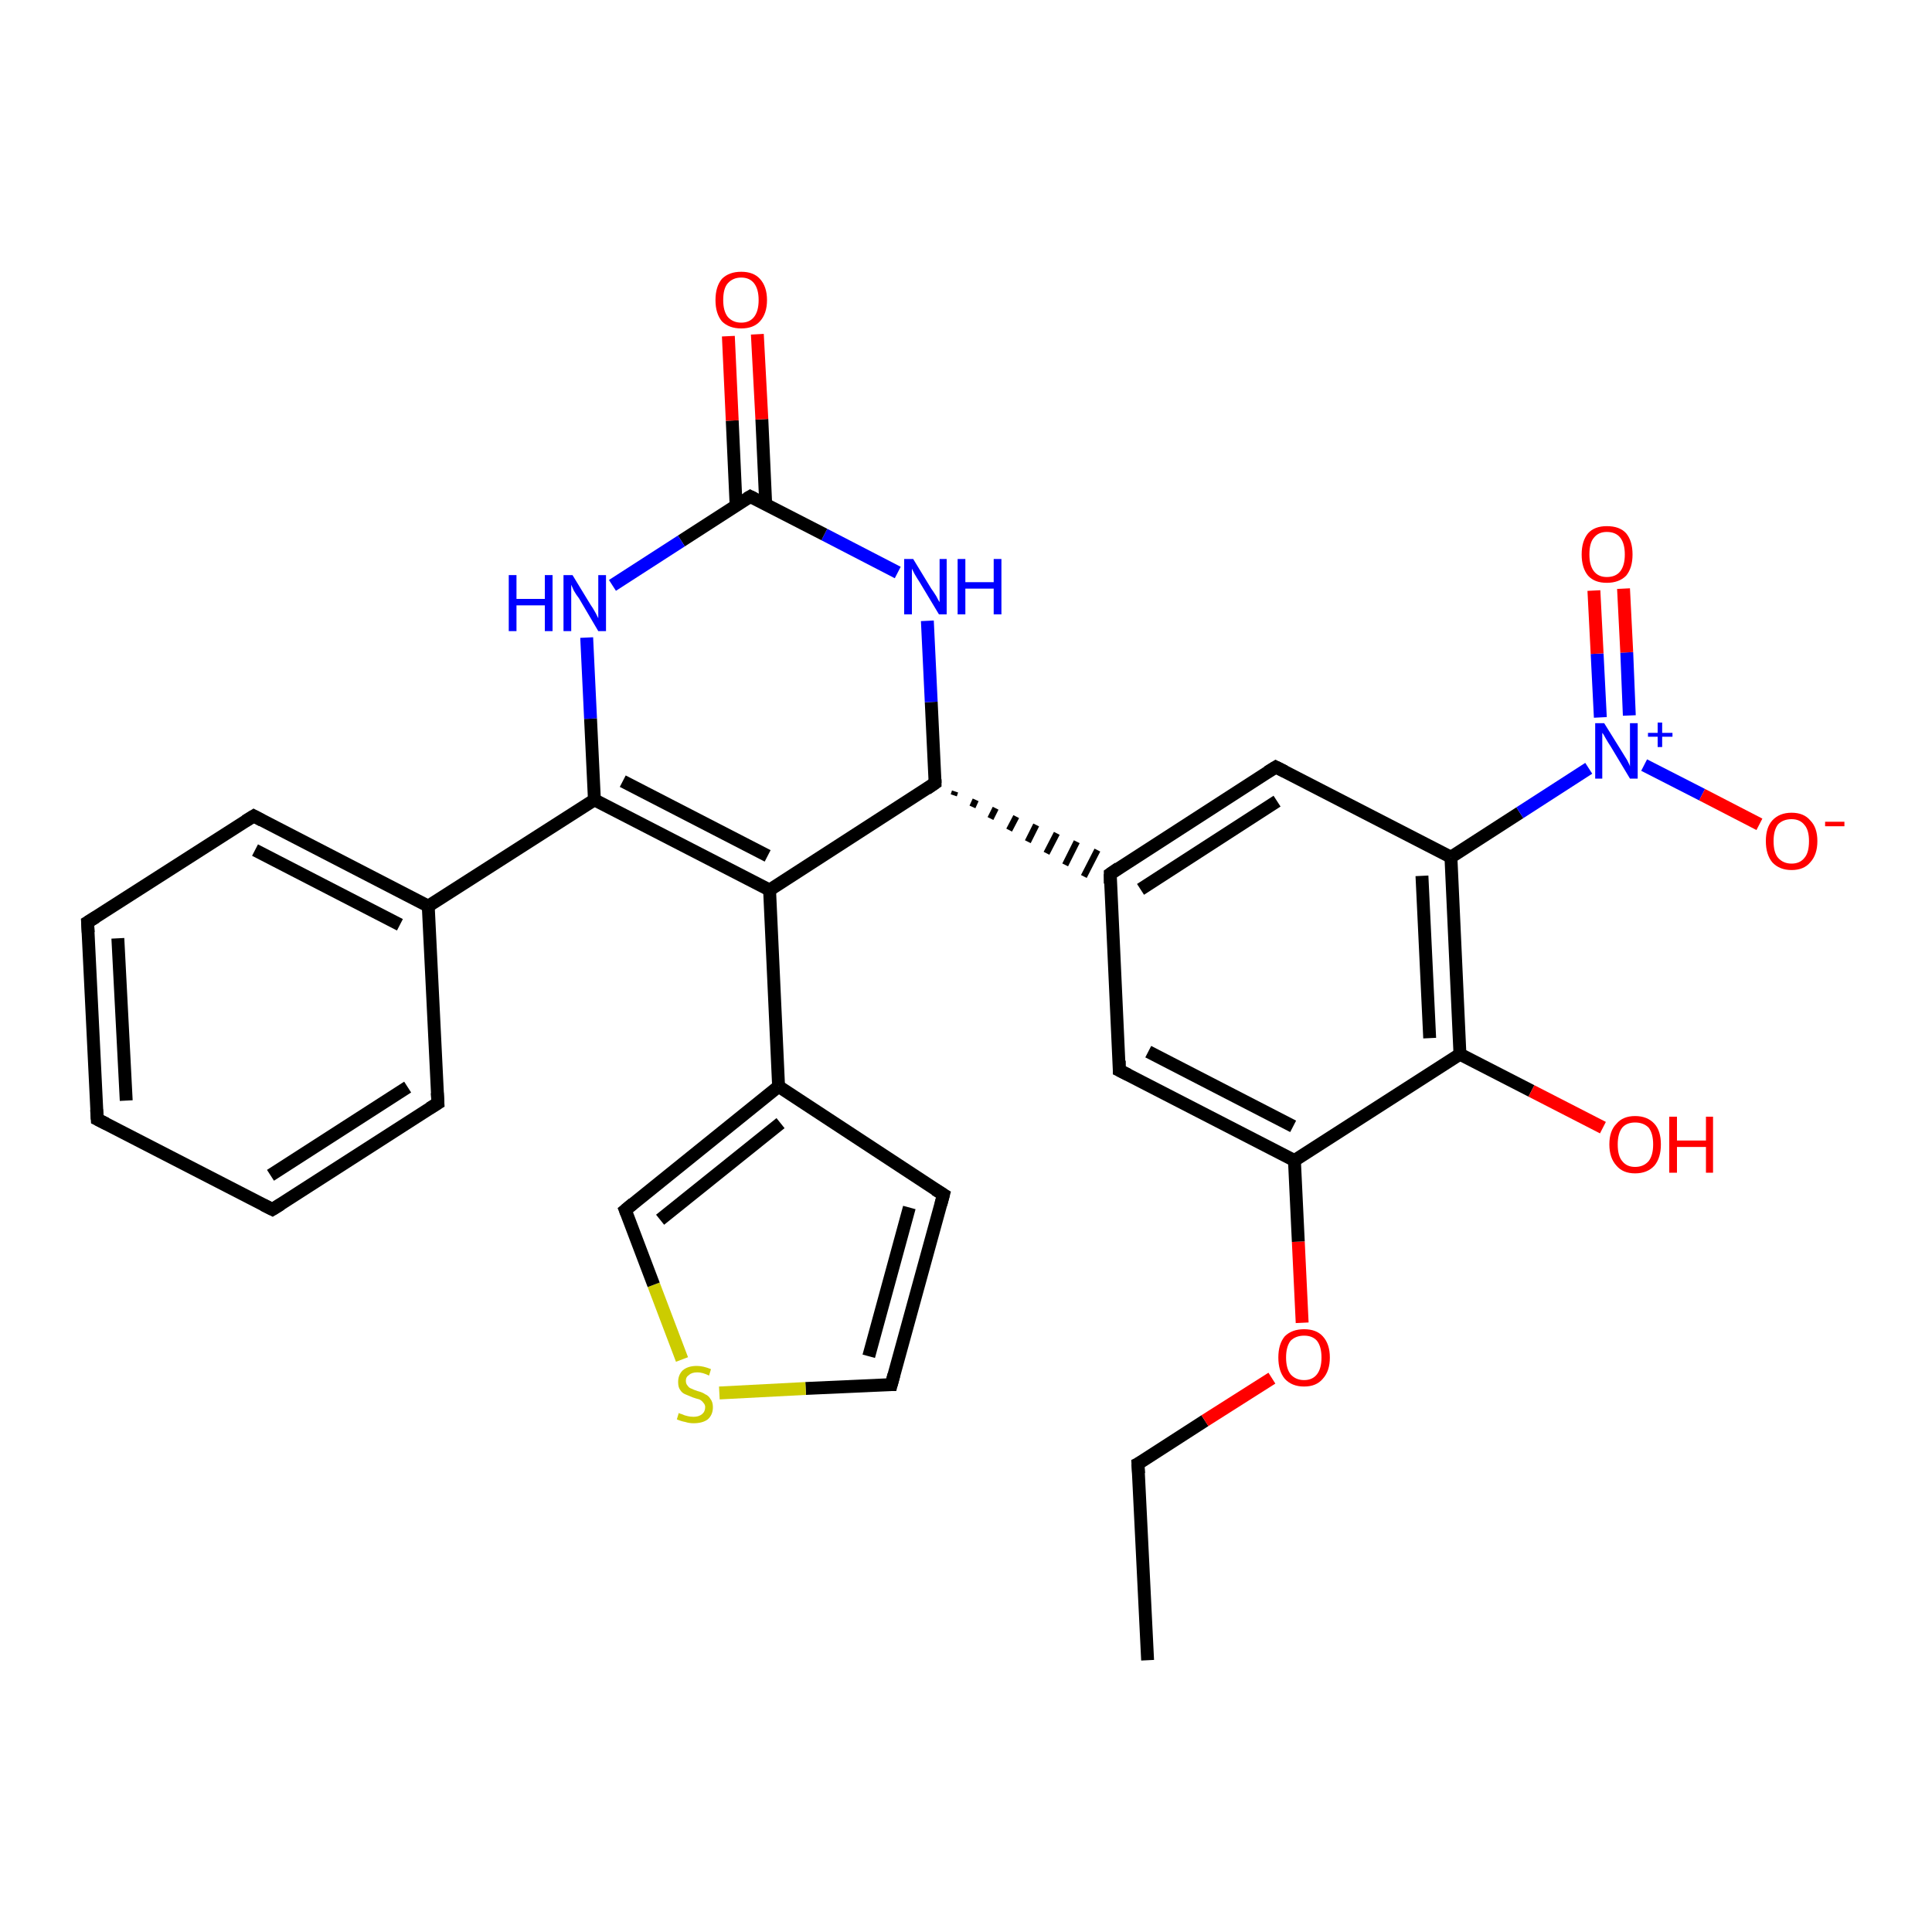 <?xml version='1.0' encoding='iso-8859-1'?>
<svg version='1.1' baseProfile='full'
              xmlns='http://www.w3.org/2000/svg'
                      xmlns:rdkit='http://www.rdkit.org/xml'
                      xmlns:xlink='http://www.w3.org/1999/xlink'
                  xml:space='preserve'
width='300px' height='300px' viewBox='0 0 300 300'>
<!-- END OF HEADER -->
<rect style='opacity:1.0;fill:#FFFFFF;stroke:none' width='300.0' height='300.0' x='0.0' y='0.0'> </rect>
<path class='bond-0 atom-0 atom-1' d='M 178.2,257.8 L 176.7,227.3' style='fill:none;fill-rule:evenodd;stroke:#000000;stroke-width:2.0px;stroke-linecap:butt;stroke-linejoin:miter;stroke-opacity:1' />
<path class='bond-1 atom-1 atom-2' d='M 176.7,227.3 L 187.1,220.6' style='fill:none;fill-rule:evenodd;stroke:#000000;stroke-width:2.0px;stroke-linecap:butt;stroke-linejoin:miter;stroke-opacity:1' />
<path class='bond-1 atom-1 atom-2' d='M 187.1,220.6 L 197.5,214.0' style='fill:none;fill-rule:evenodd;stroke:#FF0000;stroke-width:2.0px;stroke-linecap:butt;stroke-linejoin:miter;stroke-opacity:1' />
<path class='bond-2 atom-2 atom-3' d='M 202.2,205.4 L 201.6,192.8' style='fill:none;fill-rule:evenodd;stroke:#FF0000;stroke-width:2.0px;stroke-linecap:butt;stroke-linejoin:miter;stroke-opacity:1' />
<path class='bond-2 atom-2 atom-3' d='M 201.6,192.8 L 201.0,180.2' style='fill:none;fill-rule:evenodd;stroke:#000000;stroke-width:2.0px;stroke-linecap:butt;stroke-linejoin:miter;stroke-opacity:1' />
<path class='bond-3 atom-3 atom-4' d='M 201.0,180.2 L 173.8,166.2' style='fill:none;fill-rule:evenodd;stroke:#000000;stroke-width:2.0px;stroke-linecap:butt;stroke-linejoin:miter;stroke-opacity:1' />
<path class='bond-3 atom-3 atom-4' d='M 200.8,174.9 L 178.3,163.3' style='fill:none;fill-rule:evenodd;stroke:#000000;stroke-width:2.0px;stroke-linecap:butt;stroke-linejoin:miter;stroke-opacity:1' />
<path class='bond-4 atom-4 atom-5' d='M 173.8,166.2 L 172.4,135.7' style='fill:none;fill-rule:evenodd;stroke:#000000;stroke-width:2.0px;stroke-linecap:butt;stroke-linejoin:miter;stroke-opacity:1' />
<path class='bond-5 atom-5 atom-6' d='M 172.4,135.7 L 198.1,119.1' style='fill:none;fill-rule:evenodd;stroke:#000000;stroke-width:2.0px;stroke-linecap:butt;stroke-linejoin:miter;stroke-opacity:1' />
<path class='bond-5 atom-5 atom-6' d='M 177.1,138.1 L 198.3,124.4' style='fill:none;fill-rule:evenodd;stroke:#000000;stroke-width:2.0px;stroke-linecap:butt;stroke-linejoin:miter;stroke-opacity:1' />
<path class='bond-6 atom-6 atom-7' d='M 198.1,119.1 L 225.3,133.1' style='fill:none;fill-rule:evenodd;stroke:#000000;stroke-width:2.0px;stroke-linecap:butt;stroke-linejoin:miter;stroke-opacity:1' />
<path class='bond-7 atom-7 atom-8' d='M 225.3,133.1 L 226.7,163.7' style='fill:none;fill-rule:evenodd;stroke:#000000;stroke-width:2.0px;stroke-linecap:butt;stroke-linejoin:miter;stroke-opacity:1' />
<path class='bond-7 atom-7 atom-8' d='M 220.8,136.0 L 222.0,161.2' style='fill:none;fill-rule:evenodd;stroke:#000000;stroke-width:2.0px;stroke-linecap:butt;stroke-linejoin:miter;stroke-opacity:1' />
<path class='bond-8 atom-8 atom-9' d='M 226.7,163.7 L 237.8,169.4' style='fill:none;fill-rule:evenodd;stroke:#000000;stroke-width:2.0px;stroke-linecap:butt;stroke-linejoin:miter;stroke-opacity:1' />
<path class='bond-8 atom-8 atom-9' d='M 237.8,169.4 L 248.9,175.1' style='fill:none;fill-rule:evenodd;stroke:#FF0000;stroke-width:2.0px;stroke-linecap:butt;stroke-linejoin:miter;stroke-opacity:1' />
<path class='bond-9 atom-7 atom-10' d='M 225.3,133.1 L 236.0,126.2' style='fill:none;fill-rule:evenodd;stroke:#000000;stroke-width:2.0px;stroke-linecap:butt;stroke-linejoin:miter;stroke-opacity:1' />
<path class='bond-9 atom-7 atom-10' d='M 236.0,126.2 L 246.7,119.3' style='fill:none;fill-rule:evenodd;stroke:#0000FF;stroke-width:2.0px;stroke-linecap:butt;stroke-linejoin:miter;stroke-opacity:1' />
<path class='bond-10 atom-10 atom-11' d='M 255.3,118.8 L 264.3,123.4' style='fill:none;fill-rule:evenodd;stroke:#0000FF;stroke-width:2.0px;stroke-linecap:butt;stroke-linejoin:miter;stroke-opacity:1' />
<path class='bond-10 atom-10 atom-11' d='M 264.3,123.4 L 273.2,128.0' style='fill:none;fill-rule:evenodd;stroke:#FF0000;stroke-width:2.0px;stroke-linecap:butt;stroke-linejoin:miter;stroke-opacity:1' />
<path class='bond-11 atom-10 atom-12' d='M 253.0,111.1 L 252.6,101.3' style='fill:none;fill-rule:evenodd;stroke:#0000FF;stroke-width:2.0px;stroke-linecap:butt;stroke-linejoin:miter;stroke-opacity:1' />
<path class='bond-11 atom-10 atom-12' d='M 252.6,101.3 L 252.1,91.4' style='fill:none;fill-rule:evenodd;stroke:#FF0000;stroke-width:2.0px;stroke-linecap:butt;stroke-linejoin:miter;stroke-opacity:1' />
<path class='bond-11 atom-10 atom-12' d='M 248.5,111.4 L 248.0,101.5' style='fill:none;fill-rule:evenodd;stroke:#0000FF;stroke-width:2.0px;stroke-linecap:butt;stroke-linejoin:miter;stroke-opacity:1' />
<path class='bond-11 atom-10 atom-12' d='M 248.0,101.5 L 247.5,91.7' style='fill:none;fill-rule:evenodd;stroke:#FF0000;stroke-width:2.0px;stroke-linecap:butt;stroke-linejoin:miter;stroke-opacity:1' />
<path class='bond-12 atom-13 atom-5' d='M 148.1,123.5 L 148.3,122.9' style='fill:none;fill-rule:evenodd;stroke:#000000;stroke-width:1.0px;stroke-linecap:butt;stroke-linejoin:miter;stroke-opacity:1' />
<path class='bond-12 atom-13 atom-5' d='M 151.0,125.3 L 151.5,124.2' style='fill:none;fill-rule:evenodd;stroke:#000000;stroke-width:1.0px;stroke-linecap:butt;stroke-linejoin:miter;stroke-opacity:1' />
<path class='bond-12 atom-13 atom-5' d='M 153.8,127.1 L 154.6,125.5' style='fill:none;fill-rule:evenodd;stroke:#000000;stroke-width:1.0px;stroke-linecap:butt;stroke-linejoin:miter;stroke-opacity:1' />
<path class='bond-12 atom-13 atom-5' d='M 156.7,128.9 L 157.8,126.8' style='fill:none;fill-rule:evenodd;stroke:#000000;stroke-width:1.0px;stroke-linecap:butt;stroke-linejoin:miter;stroke-opacity:1' />
<path class='bond-12 atom-13 atom-5' d='M 159.6,130.7 L 160.9,128.1' style='fill:none;fill-rule:evenodd;stroke:#000000;stroke-width:1.0px;stroke-linecap:butt;stroke-linejoin:miter;stroke-opacity:1' />
<path class='bond-12 atom-13 atom-5' d='M 162.5,132.5 L 164.1,129.4' style='fill:none;fill-rule:evenodd;stroke:#000000;stroke-width:1.0px;stroke-linecap:butt;stroke-linejoin:miter;stroke-opacity:1' />
<path class='bond-12 atom-13 atom-5' d='M 165.4,134.3 L 167.2,130.7' style='fill:none;fill-rule:evenodd;stroke:#000000;stroke-width:1.0px;stroke-linecap:butt;stroke-linejoin:miter;stroke-opacity:1' />
<path class='bond-12 atom-13 atom-5' d='M 168.3,136.1 L 170.4,132.0' style='fill:none;fill-rule:evenodd;stroke:#000000;stroke-width:1.0px;stroke-linecap:butt;stroke-linejoin:miter;stroke-opacity:1' />
<path class='bond-13 atom-13 atom-14' d='M 145.2,121.6 L 144.6,109.0' style='fill:none;fill-rule:evenodd;stroke:#000000;stroke-width:2.0px;stroke-linecap:butt;stroke-linejoin:miter;stroke-opacity:1' />
<path class='bond-13 atom-13 atom-14' d='M 144.6,109.0 L 144.0,96.4' style='fill:none;fill-rule:evenodd;stroke:#0000FF;stroke-width:2.0px;stroke-linecap:butt;stroke-linejoin:miter;stroke-opacity:1' />
<path class='bond-14 atom-14 atom-15' d='M 139.4,88.9 L 128.0,83.0' style='fill:none;fill-rule:evenodd;stroke:#0000FF;stroke-width:2.0px;stroke-linecap:butt;stroke-linejoin:miter;stroke-opacity:1' />
<path class='bond-14 atom-14 atom-15' d='M 128.0,83.0 L 116.5,77.1' style='fill:none;fill-rule:evenodd;stroke:#000000;stroke-width:2.0px;stroke-linecap:butt;stroke-linejoin:miter;stroke-opacity:1' />
<path class='bond-15 atom-15 atom-16' d='M 118.9,78.3 L 118.3,65.1' style='fill:none;fill-rule:evenodd;stroke:#000000;stroke-width:2.0px;stroke-linecap:butt;stroke-linejoin:miter;stroke-opacity:1' />
<path class='bond-15 atom-15 atom-16' d='M 118.3,65.1 L 117.6,51.9' style='fill:none;fill-rule:evenodd;stroke:#FF0000;stroke-width:2.0px;stroke-linecap:butt;stroke-linejoin:miter;stroke-opacity:1' />
<path class='bond-15 atom-15 atom-16' d='M 114.3,78.5 L 113.7,65.3' style='fill:none;fill-rule:evenodd;stroke:#000000;stroke-width:2.0px;stroke-linecap:butt;stroke-linejoin:miter;stroke-opacity:1' />
<path class='bond-15 atom-15 atom-16' d='M 113.7,65.3 L 113.1,52.2' style='fill:none;fill-rule:evenodd;stroke:#FF0000;stroke-width:2.0px;stroke-linecap:butt;stroke-linejoin:miter;stroke-opacity:1' />
<path class='bond-16 atom-15 atom-17' d='M 116.5,77.1 L 105.8,84.0' style='fill:none;fill-rule:evenodd;stroke:#000000;stroke-width:2.0px;stroke-linecap:butt;stroke-linejoin:miter;stroke-opacity:1' />
<path class='bond-16 atom-15 atom-17' d='M 105.8,84.0 L 95.1,90.9' style='fill:none;fill-rule:evenodd;stroke:#0000FF;stroke-width:2.0px;stroke-linecap:butt;stroke-linejoin:miter;stroke-opacity:1' />
<path class='bond-17 atom-17 atom-18' d='M 91.1,99.0 L 91.7,111.6' style='fill:none;fill-rule:evenodd;stroke:#0000FF;stroke-width:2.0px;stroke-linecap:butt;stroke-linejoin:miter;stroke-opacity:1' />
<path class='bond-17 atom-17 atom-18' d='M 91.7,111.6 L 92.3,124.2' style='fill:none;fill-rule:evenodd;stroke:#000000;stroke-width:2.0px;stroke-linecap:butt;stroke-linejoin:miter;stroke-opacity:1' />
<path class='bond-18 atom-18 atom-19' d='M 92.3,124.2 L 119.5,138.2' style='fill:none;fill-rule:evenodd;stroke:#000000;stroke-width:2.0px;stroke-linecap:butt;stroke-linejoin:miter;stroke-opacity:1' />
<path class='bond-18 atom-18 atom-19' d='M 96.7,121.3 L 119.2,132.9' style='fill:none;fill-rule:evenodd;stroke:#000000;stroke-width:2.0px;stroke-linecap:butt;stroke-linejoin:miter;stroke-opacity:1' />
<path class='bond-19 atom-19 atom-20' d='M 119.5,138.2 L 120.9,168.7' style='fill:none;fill-rule:evenodd;stroke:#000000;stroke-width:2.0px;stroke-linecap:butt;stroke-linejoin:miter;stroke-opacity:1' />
<path class='bond-20 atom-20 atom-21' d='M 120.9,168.7 L 146.5,185.5' style='fill:none;fill-rule:evenodd;stroke:#000000;stroke-width:2.0px;stroke-linecap:butt;stroke-linejoin:miter;stroke-opacity:1' />
<path class='bond-21 atom-21 atom-22' d='M 146.5,185.5 L 138.4,215.0' style='fill:none;fill-rule:evenodd;stroke:#000000;stroke-width:2.0px;stroke-linecap:butt;stroke-linejoin:miter;stroke-opacity:1' />
<path class='bond-21 atom-21 atom-22' d='M 141.2,187.5 L 134.9,210.6' style='fill:none;fill-rule:evenodd;stroke:#000000;stroke-width:2.0px;stroke-linecap:butt;stroke-linejoin:miter;stroke-opacity:1' />
<path class='bond-22 atom-22 atom-23' d='M 138.4,215.0 L 125.1,215.6' style='fill:none;fill-rule:evenodd;stroke:#000000;stroke-width:2.0px;stroke-linecap:butt;stroke-linejoin:miter;stroke-opacity:1' />
<path class='bond-22 atom-22 atom-23' d='M 125.1,215.6 L 111.7,216.3' style='fill:none;fill-rule:evenodd;stroke:#CCCC00;stroke-width:2.0px;stroke-linecap:butt;stroke-linejoin:miter;stroke-opacity:1' />
<path class='bond-23 atom-23 atom-24' d='M 105.9,211.1 L 101.5,199.5' style='fill:none;fill-rule:evenodd;stroke:#CCCC00;stroke-width:2.0px;stroke-linecap:butt;stroke-linejoin:miter;stroke-opacity:1' />
<path class='bond-23 atom-23 atom-24' d='M 101.5,199.5 L 97.1,187.9' style='fill:none;fill-rule:evenodd;stroke:#000000;stroke-width:2.0px;stroke-linecap:butt;stroke-linejoin:miter;stroke-opacity:1' />
<path class='bond-24 atom-18 atom-25' d='M 92.3,124.2 L 66.5,140.7' style='fill:none;fill-rule:evenodd;stroke:#000000;stroke-width:2.0px;stroke-linecap:butt;stroke-linejoin:miter;stroke-opacity:1' />
<path class='bond-25 atom-25 atom-26' d='M 66.5,140.7 L 39.4,126.7' style='fill:none;fill-rule:evenodd;stroke:#000000;stroke-width:2.0px;stroke-linecap:butt;stroke-linejoin:miter;stroke-opacity:1' />
<path class='bond-25 atom-25 atom-26' d='M 62.1,143.6 L 39.6,132.0' style='fill:none;fill-rule:evenodd;stroke:#000000;stroke-width:2.0px;stroke-linecap:butt;stroke-linejoin:miter;stroke-opacity:1' />
<path class='bond-26 atom-26 atom-27' d='M 39.4,126.7 L 13.6,143.2' style='fill:none;fill-rule:evenodd;stroke:#000000;stroke-width:2.0px;stroke-linecap:butt;stroke-linejoin:miter;stroke-opacity:1' />
<path class='bond-27 atom-27 atom-28' d='M 13.6,143.2 L 15.1,173.8' style='fill:none;fill-rule:evenodd;stroke:#000000;stroke-width:2.0px;stroke-linecap:butt;stroke-linejoin:miter;stroke-opacity:1' />
<path class='bond-27 atom-27 atom-28' d='M 18.3,145.7 L 19.6,170.9' style='fill:none;fill-rule:evenodd;stroke:#000000;stroke-width:2.0px;stroke-linecap:butt;stroke-linejoin:miter;stroke-opacity:1' />
<path class='bond-28 atom-28 atom-29' d='M 15.1,173.8 L 42.3,187.8' style='fill:none;fill-rule:evenodd;stroke:#000000;stroke-width:2.0px;stroke-linecap:butt;stroke-linejoin:miter;stroke-opacity:1' />
<path class='bond-29 atom-29 atom-30' d='M 42.3,187.8 L 68.0,171.3' style='fill:none;fill-rule:evenodd;stroke:#000000;stroke-width:2.0px;stroke-linecap:butt;stroke-linejoin:miter;stroke-opacity:1' />
<path class='bond-29 atom-29 atom-30' d='M 42.0,182.5 L 63.3,168.8' style='fill:none;fill-rule:evenodd;stroke:#000000;stroke-width:2.0px;stroke-linecap:butt;stroke-linejoin:miter;stroke-opacity:1' />
<path class='bond-30 atom-8 atom-3' d='M 226.7,163.7 L 201.0,180.2' style='fill:none;fill-rule:evenodd;stroke:#000000;stroke-width:2.0px;stroke-linecap:butt;stroke-linejoin:miter;stroke-opacity:1' />
<path class='bond-31 atom-19 atom-13' d='M 119.5,138.2 L 145.2,121.6' style='fill:none;fill-rule:evenodd;stroke:#000000;stroke-width:2.0px;stroke-linecap:butt;stroke-linejoin:miter;stroke-opacity:1' />
<path class='bond-32 atom-24 atom-20' d='M 97.1,187.9 L 120.9,168.7' style='fill:none;fill-rule:evenodd;stroke:#000000;stroke-width:2.0px;stroke-linecap:butt;stroke-linejoin:miter;stroke-opacity:1' />
<path class='bond-32 atom-24 atom-20' d='M 102.5,189.4 L 121.2,174.4' style='fill:none;fill-rule:evenodd;stroke:#000000;stroke-width:2.0px;stroke-linecap:butt;stroke-linejoin:miter;stroke-opacity:1' />
<path class='bond-33 atom-30 atom-25' d='M 68.0,171.3 L 66.5,140.7' style='fill:none;fill-rule:evenodd;stroke:#000000;stroke-width:2.0px;stroke-linecap:butt;stroke-linejoin:miter;stroke-opacity:1' />
<path d='M 176.8,228.8 L 176.7,227.3 L 177.3,227.0' style='fill:none;stroke:#000000;stroke-width:2.0px;stroke-linecap:butt;stroke-linejoin:miter;stroke-opacity:1;' />
<path d='M 175.2,166.9 L 173.8,166.2 L 173.8,164.7' style='fill:none;stroke:#000000;stroke-width:2.0px;stroke-linecap:butt;stroke-linejoin:miter;stroke-opacity:1;' />
<path d='M 172.4,137.2 L 172.4,135.7 L 173.7,134.8' style='fill:none;stroke:#000000;stroke-width:2.0px;stroke-linecap:butt;stroke-linejoin:miter;stroke-opacity:1;' />
<path d='M 196.8,119.9 L 198.1,119.1 L 199.5,119.8' style='fill:none;stroke:#000000;stroke-width:2.0px;stroke-linecap:butt;stroke-linejoin:miter;stroke-opacity:1;' />
<path d='M 145.2,121.0 L 145.2,121.6 L 143.9,122.5' style='fill:none;stroke:#000000;stroke-width:2.0px;stroke-linecap:butt;stroke-linejoin:miter;stroke-opacity:1;' />
<path d='M 117.1,77.4 L 116.5,77.1 L 116.0,77.4' style='fill:none;stroke:#000000;stroke-width:2.0px;stroke-linecap:butt;stroke-linejoin:miter;stroke-opacity:1;' />
<path d='M 145.2,184.7 L 146.5,185.5 L 146.1,187.0' style='fill:none;stroke:#000000;stroke-width:2.0px;stroke-linecap:butt;stroke-linejoin:miter;stroke-opacity:1;' />
<path d='M 138.8,213.5 L 138.4,215.0 L 137.8,215.0' style='fill:none;stroke:#000000;stroke-width:2.0px;stroke-linecap:butt;stroke-linejoin:miter;stroke-opacity:1;' />
<path d='M 97.3,188.4 L 97.1,187.9 L 98.3,186.9' style='fill:none;stroke:#000000;stroke-width:2.0px;stroke-linecap:butt;stroke-linejoin:miter;stroke-opacity:1;' />
<path d='M 40.7,127.4 L 39.4,126.7 L 38.1,127.5' style='fill:none;stroke:#000000;stroke-width:2.0px;stroke-linecap:butt;stroke-linejoin:miter;stroke-opacity:1;' />
<path d='M 14.9,142.4 L 13.6,143.2 L 13.7,144.8' style='fill:none;stroke:#000000;stroke-width:2.0px;stroke-linecap:butt;stroke-linejoin:miter;stroke-opacity:1;' />
<path d='M 15.0,172.3 L 15.1,173.8 L 16.5,174.5' style='fill:none;stroke:#000000;stroke-width:2.0px;stroke-linecap:butt;stroke-linejoin:miter;stroke-opacity:1;' />
<path d='M 40.9,187.1 L 42.3,187.8 L 43.6,187.0' style='fill:none;stroke:#000000;stroke-width:2.0px;stroke-linecap:butt;stroke-linejoin:miter;stroke-opacity:1;' />
<path d='M 66.7,172.1 L 68.0,171.3 L 67.9,169.7' style='fill:none;stroke:#000000;stroke-width:2.0px;stroke-linecap:butt;stroke-linejoin:miter;stroke-opacity:1;' />
<path class='atom-2' d='M 198.5 210.8
Q 198.5 208.7, 199.5 207.5
Q 200.6 206.4, 202.5 206.4
Q 204.4 206.4, 205.4 207.5
Q 206.5 208.7, 206.5 210.8
Q 206.5 212.9, 205.4 214.1
Q 204.4 215.3, 202.5 215.3
Q 200.6 215.3, 199.5 214.1
Q 198.5 212.9, 198.5 210.8
M 202.5 214.3
Q 203.8 214.3, 204.5 213.4
Q 205.2 212.5, 205.2 210.8
Q 205.2 209.1, 204.5 208.2
Q 203.8 207.4, 202.5 207.4
Q 201.2 207.4, 200.4 208.2
Q 199.7 209.1, 199.7 210.8
Q 199.7 212.5, 200.4 213.4
Q 201.2 214.3, 202.5 214.3
' fill='#FF0000'/>
<path class='atom-9' d='M 249.9 177.7
Q 249.9 175.6, 251.0 174.5
Q 252.0 173.3, 253.9 173.3
Q 255.8 173.3, 256.9 174.5
Q 257.9 175.6, 257.9 177.7
Q 257.9 179.8, 256.9 181.0
Q 255.8 182.2, 253.9 182.2
Q 252.0 182.2, 251.0 181.0
Q 249.9 179.8, 249.9 177.7
M 253.9 181.2
Q 255.2 181.2, 256.0 180.3
Q 256.7 179.4, 256.7 177.7
Q 256.7 176.0, 256.0 175.1
Q 255.2 174.3, 253.9 174.3
Q 252.6 174.3, 251.9 175.1
Q 251.2 176.0, 251.2 177.7
Q 251.2 179.5, 251.9 180.3
Q 252.6 181.2, 253.9 181.2
' fill='#FF0000'/>
<path class='atom-9' d='M 259.2 173.4
L 260.4 173.4
L 260.4 177.1
L 264.9 177.1
L 264.9 173.4
L 266.0 173.4
L 266.0 182.1
L 264.9 182.1
L 264.9 178.1
L 260.4 178.1
L 260.4 182.1
L 259.2 182.1
L 259.2 173.4
' fill='#FF0000'/>
<path class='atom-10' d='M 249.1 112.3
L 251.9 116.8
Q 252.2 117.3, 252.7 118.1
Q 253.1 118.9, 253.1 119.0
L 253.1 112.3
L 254.3 112.3
L 254.3 120.9
L 253.1 120.9
L 250.1 115.9
Q 249.7 115.3, 249.3 114.6
Q 249.0 114.0, 248.8 113.8
L 248.8 120.9
L 247.7 120.9
L 247.7 112.3
L 249.1 112.3
' fill='#0000FF'/>
<path class='atom-10' d='M 255.9 113.8
L 257.4 113.8
L 257.4 112.2
L 258.1 112.2
L 258.1 113.8
L 259.7 113.8
L 259.7 114.4
L 258.1 114.4
L 258.1 116.0
L 257.4 116.0
L 257.4 114.4
L 255.9 114.4
L 255.9 113.8
' fill='#0000FF'/>
<path class='atom-11' d='M 274.2 130.6
Q 274.2 128.5, 275.2 127.4
Q 276.3 126.2, 278.2 126.2
Q 280.1 126.2, 281.1 127.4
Q 282.2 128.5, 282.2 130.6
Q 282.2 132.7, 281.1 133.9
Q 280.1 135.1, 278.2 135.1
Q 276.3 135.1, 275.2 133.9
Q 274.2 132.7, 274.2 130.6
M 278.2 134.1
Q 279.5 134.1, 280.2 133.2
Q 280.9 132.4, 280.9 130.6
Q 280.9 128.9, 280.2 128.1
Q 279.5 127.2, 278.2 127.2
Q 276.9 127.2, 276.1 128.0
Q 275.4 128.9, 275.4 130.6
Q 275.4 132.4, 276.1 133.2
Q 276.9 134.1, 278.2 134.1
' fill='#FF0000'/>
<path class='atom-11' d='M 283.4 127.6
L 286.4 127.6
L 286.4 128.3
L 283.4 128.3
L 283.4 127.6
' fill='#FF0000'/>
<path class='atom-12' d='M 245.6 86.1
Q 245.6 84.0, 246.6 82.8
Q 247.6 81.7, 249.5 81.7
Q 251.5 81.7, 252.5 82.8
Q 253.5 84.0, 253.5 86.1
Q 253.5 88.2, 252.5 89.4
Q 251.4 90.5, 249.5 90.5
Q 247.6 90.5, 246.6 89.4
Q 245.6 88.2, 245.6 86.1
M 249.5 89.6
Q 250.9 89.6, 251.6 88.7
Q 252.3 87.8, 252.3 86.1
Q 252.3 84.4, 251.6 83.5
Q 250.9 82.6, 249.5 82.6
Q 248.2 82.6, 247.5 83.5
Q 246.8 84.3, 246.8 86.1
Q 246.8 87.8, 247.5 88.7
Q 248.2 89.6, 249.5 89.6
' fill='#FF0000'/>
<path class='atom-14' d='M 141.8 86.8
L 144.6 91.4
Q 144.9 91.8, 145.4 92.6
Q 145.8 93.4, 145.9 93.5
L 145.9 86.8
L 147.0 86.8
L 147.0 95.4
L 145.8 95.4
L 142.8 90.4
Q 142.4 89.8, 142.0 89.1
Q 141.7 88.5, 141.6 88.3
L 141.6 95.4
L 140.4 95.4
L 140.4 86.8
L 141.8 86.8
' fill='#0000FF'/>
<path class='atom-14' d='M 148.7 86.8
L 149.9 86.8
L 149.9 90.4
L 154.3 90.4
L 154.3 86.8
L 155.5 86.8
L 155.5 95.4
L 154.3 95.4
L 154.3 91.4
L 149.9 91.4
L 149.9 95.4
L 148.7 95.4
L 148.7 86.8
' fill='#0000FF'/>
<path class='atom-16' d='M 111.1 46.6
Q 111.1 44.5, 112.1 43.3
Q 113.2 42.2, 115.1 42.2
Q 117.0 42.2, 118.0 43.3
Q 119.1 44.5, 119.1 46.6
Q 119.1 48.7, 118.0 49.9
Q 117.0 51.0, 115.1 51.0
Q 113.2 51.0, 112.1 49.9
Q 111.1 48.7, 111.1 46.6
M 115.1 50.1
Q 116.4 50.1, 117.1 49.2
Q 117.8 48.3, 117.8 46.6
Q 117.8 44.9, 117.1 44.0
Q 116.4 43.1, 115.1 43.1
Q 113.8 43.1, 113.0 44.0
Q 112.3 44.8, 112.3 46.6
Q 112.3 48.3, 113.0 49.2
Q 113.8 50.1, 115.1 50.1
' fill='#FF0000'/>
<path class='atom-17' d='M 79.0 89.3
L 80.2 89.3
L 80.2 93.0
L 84.6 93.0
L 84.6 89.3
L 85.8 89.3
L 85.8 98.0
L 84.6 98.0
L 84.6 94.0
L 80.2 94.0
L 80.2 98.0
L 79.0 98.0
L 79.0 89.3
' fill='#0000FF'/>
<path class='atom-17' d='M 88.9 89.3
L 91.7 93.9
Q 92.0 94.3, 92.5 95.2
Q 92.9 96.0, 92.9 96.0
L 92.9 89.3
L 94.1 89.3
L 94.1 98.0
L 92.9 98.0
L 89.9 92.9
Q 89.5 92.4, 89.1 91.7
Q 88.8 91.0, 88.7 90.8
L 88.7 98.0
L 87.5 98.0
L 87.5 89.3
L 88.9 89.3
' fill='#0000FF'/>
<path class='atom-23' d='M 105.4 219.4
Q 105.5 219.5, 105.9 219.6
Q 106.3 219.8, 106.8 219.9
Q 107.2 220.0, 107.7 220.0
Q 108.5 220.0, 109.0 219.6
Q 109.5 219.2, 109.5 218.5
Q 109.5 218.1, 109.2 217.8
Q 109.0 217.5, 108.6 217.3
Q 108.2 217.2, 107.6 217.0
Q 106.9 216.7, 106.4 216.5
Q 105.9 216.3, 105.6 215.8
Q 105.3 215.4, 105.3 214.6
Q 105.3 213.5, 106.0 212.8
Q 106.8 212.1, 108.2 212.1
Q 109.2 212.1, 110.4 212.6
L 110.1 213.6
Q 109.1 213.1, 108.3 213.1
Q 107.4 213.1, 107.0 213.5
Q 106.5 213.8, 106.5 214.4
Q 106.5 214.9, 106.8 215.2
Q 107.0 215.5, 107.3 215.6
Q 107.7 215.8, 108.3 216.0
Q 109.1 216.2, 109.5 216.5
Q 110.0 216.7, 110.3 217.2
Q 110.7 217.7, 110.7 218.5
Q 110.7 219.7, 109.9 220.4
Q 109.1 221.0, 107.7 221.0
Q 107.0 221.0, 106.4 220.8
Q 105.8 220.7, 105.1 220.4
L 105.4 219.4
' fill='#CCCC00'/>
</svg>
